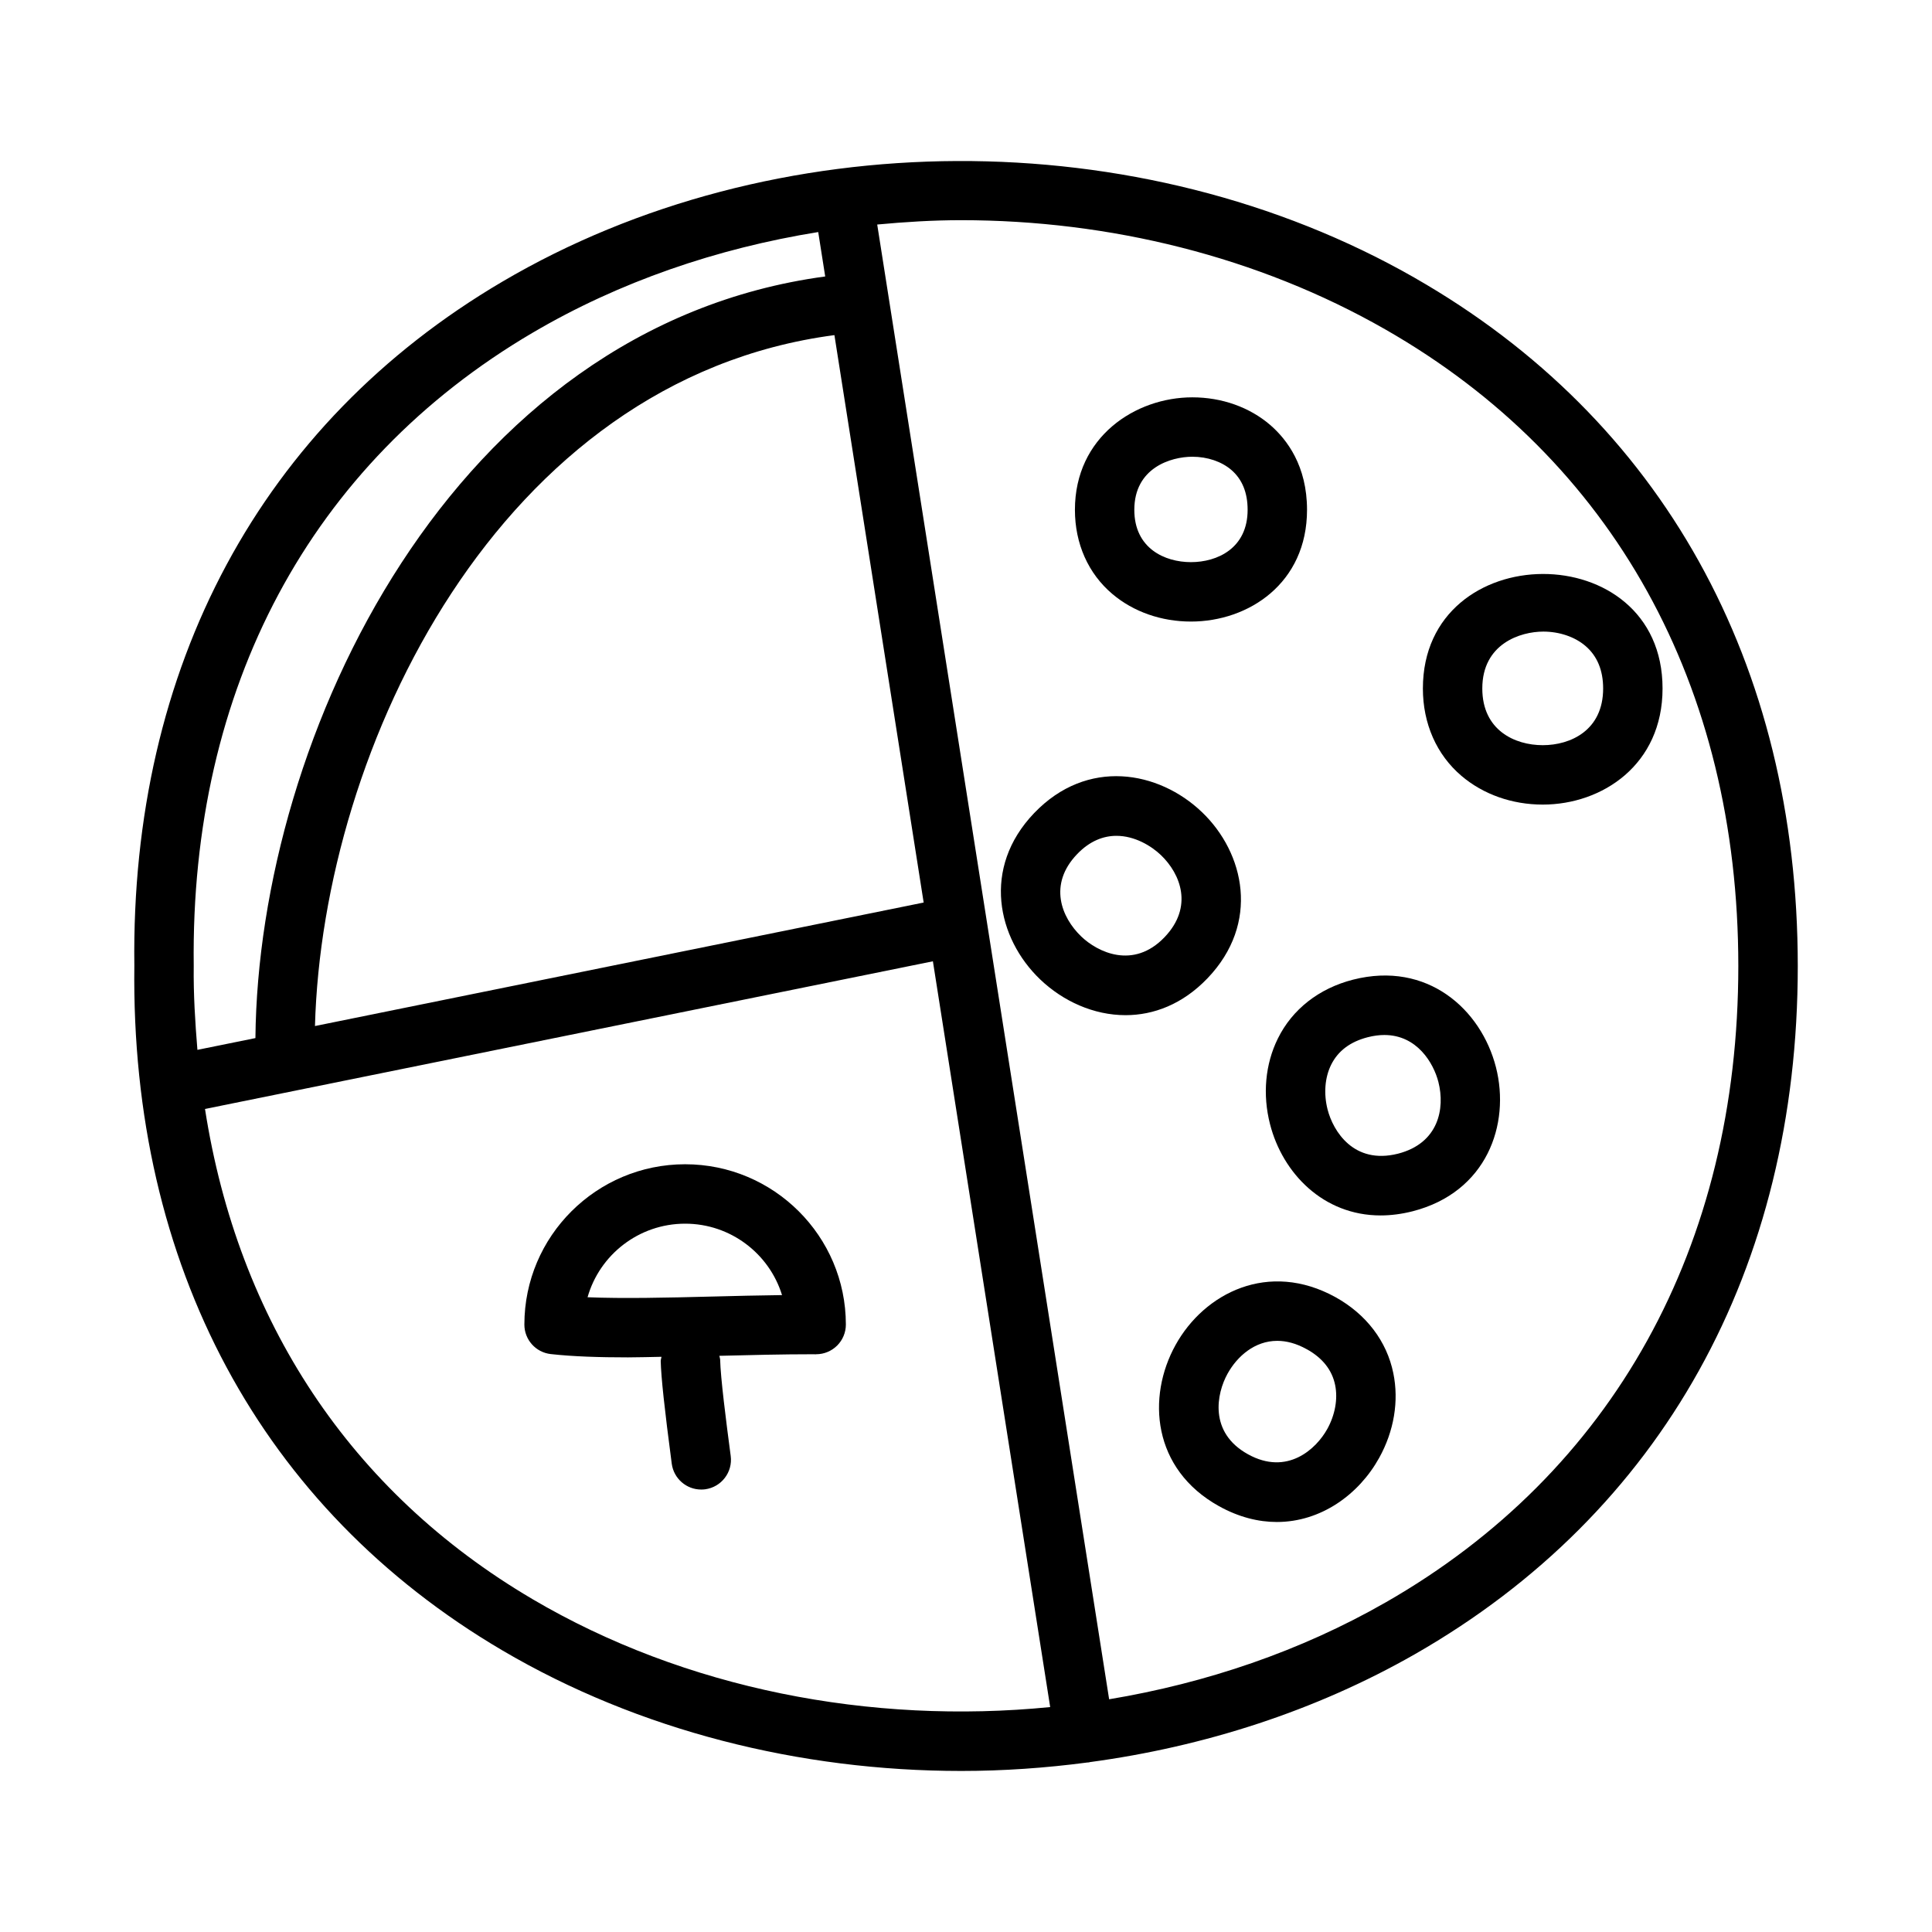 <?xml version="1.0" encoding="UTF-8"?>
<!-- Uploaded to: ICON Repo, www.iconrepo.com, Generator: ICON Repo Mixer Tools -->
<svg fill="#000000" width="800px" height="800px" version="1.1" viewBox="144 144 512 512" xmlns="http://www.w3.org/2000/svg">
 <g>
  <path d="m518.94 217.64c-72.875-41.668-170.05-41.25-241.86 1.031-63.852 37.59-98.477 102.03-97.477 181.24-1 79.398 33.609 143.83 97.477 181.43 36.223 21.309 78.891 31.98 121.65 31.98 11.164 0 22.332-0.781 33.398-2.238 0.16-0.016 0.316-0.012 0.477-0.035 0.066-0.012 0.113-0.055 0.18-0.066 30.336-4.078 59.855-13.57 86.184-28.609 65.422-37.422 101.46-102.18 101.46-182.36-0.008-80.195-36.047-144.96-101.48-182.36zm-130.16 165.54-161.31 32.73c2.012-73.668 48.684-171.38 137.66-183.1zm-103.71-150.95c23.066-13.578 48.969-22.414 75.766-26.734l1.852 11.77c-98.973 13.336-150.22 121.89-151 201.84l-15.371 3.117c-0.602-7.312-1.07-14.688-0.977-22.316-0.922-73.52 30.934-133.07 89.73-167.68zm0 335.53c-48.27-28.414-78.016-73.809-86.742-129.87l192.9-39.137 31.082 197.64c-47.586 4.707-96.738-4.789-137.24-28.629zm226.06 0.938c-22.469 12.859-47.438 21.336-73.199 25.629l-32.473-206.5v-0.004l-28.988-184.32c7.387-0.691 14.805-1.152 22.238-1.152 39.285 0 78.66 9.641 112.42 28.953 60.316 34.484 93.543 94.387 93.543 168.7 0 74.293-33.227 134.21-93.543 168.7z"/>
  <path d="m459.61 308.72c15.297 0 30.766-10.164 30.766-29.613 0-11.625-5.305-18.633-9.746-22.477-5.488-4.719-12.824-7.332-20.648-7.332-15.082 0-31.117 10.453-31.117 29.812 0 8.98 3.535 16.914 9.949 22.324 5.562 4.703 12.957 7.285 20.797 7.285zm0.371-43.68c3.996 0 7.766 1.277 10.363 3.519 2.844 2.461 4.289 5.996 4.289 10.547 0 10.238-8.086 13.867-15.02 13.867-6.918 0-15.008-3.629-15.008-13.867 0-11.102 9.656-14.066 15.375-14.066z"/>
  <path d="m521.08 326.46c0 9.316 3.629 17.543 10.223 23.156 5.766 4.906 13.406 7.609 21.539 7.609 15.773 0 31.75-10.562 31.75-30.766 0.016-40.668-63.512-40.266-63.512 0zm31.902-15.082c4.289 0 8.379 1.398 11.191 3.812 3.106 2.66 4.676 6.457 4.676 11.27 0 11.086-8.625 15.02-16.004 15.02-7.394 0-16.02-3.938-16.02-15.02-0.004-11.898 10.145-15.082 16.156-15.082z"/>
  <path d="m462.54 359.23c-11.469-10.977-30.41-14.438-44.48 0.246-13.945 14.574-9.762 33.195 1.582 44.066 6.059 5.797 14.207 9.488 22.633 9.488 7.457 0 15.129-2.891 21.727-9.777 13.977-14.598 9.84-33.199-1.461-44.023zm-9.918 33.133c-8.273 8.641-17.773 3.953-22.078-0.184-5.305-5.074-8.766-13.82-1.105-21.816 3.414-3.566 7.043-4.859 10.426-4.859 4.859 0 9.227 2.66 11.793 5.106 5.242 5.023 8.637 13.727 0.965 21.754z"/>
  <path d="m502.57 403.62c-9.023 2.305-16.113 7.856-19.926 15.605-3.352 6.781-4.09 14.836-2.074 22.695 3.32 12.977 14.098 24.184 29.305 24.184 2.691 0 5.535-0.355 8.488-1.105 19.617-5.027 25.953-23 22.078-38.176-3.926-15.332-18.176-28.215-37.871-23.203zm11.883 46.125c-11.699 2.938-17.16-5.981-18.633-11.73-1.062-4.168-0.723-8.473 0.938-11.824 1.812-3.676 5.074-6.133 9.719-7.32 1.566-0.398 3.027-0.586 4.398-0.586 8.656 0 13.023 7.426 14.312 12.438 1.797 7.047 0.074 16.258-10.734 19.023z"/>
  <path d="m497.95 487.78c-17.773-9.809-34.793-1.105-42.406 12.637-7.672 13.809-6.18 32.918 11.516 42.742 5.242 2.906 10.426 4.184 15.312 4.184 11.668 0 21.727-7.258 27.121-16.988 3.938-7.09 5.273-15.051 3.75-22.449-1.719-8.457-7.16-15.605-15.293-20.125zm-2.215 34.93c-2.891 5.227-10.578 12.484-21.031 6.672-10.41-5.766-8.289-16.113-5.398-21.324 2.535-4.582 7.164-8.719 13.176-8.719 2.398 0 5.027 0.66 7.809 2.215h0.016c4.168 2.305 6.703 5.504 7.519 9.5 0.754 3.664-0.016 7.922-2.09 11.656z"/>
  <path d="m325.57 452.54c-23.492 0-42.605 19.051-42.605 42.48 0 4.012 3.012 7.379 6.996 7.824 5.949 0.66 12.898 0.875 20.465 0.875 2.793 0 5.941-0.105 8.879-0.152-0.051 0.391-0.215 0.742-0.207 1.148 0.109 4.336 0.984 12.469 2.922 27.184 0.539 3.965 3.906 6.844 7.797 6.844 0.355 0 0.691-0.016 1.047-0.062 4.32-0.586 7.348-4.535 6.781-8.84-1.246-9.395-2.691-20.758-2.797-25.492-0.008-0.371-0.16-0.684-0.211-1.043 8.137-0.203 16.539-0.418 25.027-0.418 0.23 0 0.645 0.047 0.629 0 2.09 0 4.09-0.832 5.566-2.305 1.477-1.477 2.305-3.477 2.305-5.566-0.004-23.426-19.117-42.477-42.594-42.477zm7.09 35.059c-12.023 0.309-23.539 0.57-32.949 0.184 3.184-11.238 13.574-19.496 25.859-19.496 12.07 0 22.309 7.981 25.676 18.926-6.301 0.078-12.543 0.23-18.586 0.387z"/>
 </g>
</svg>